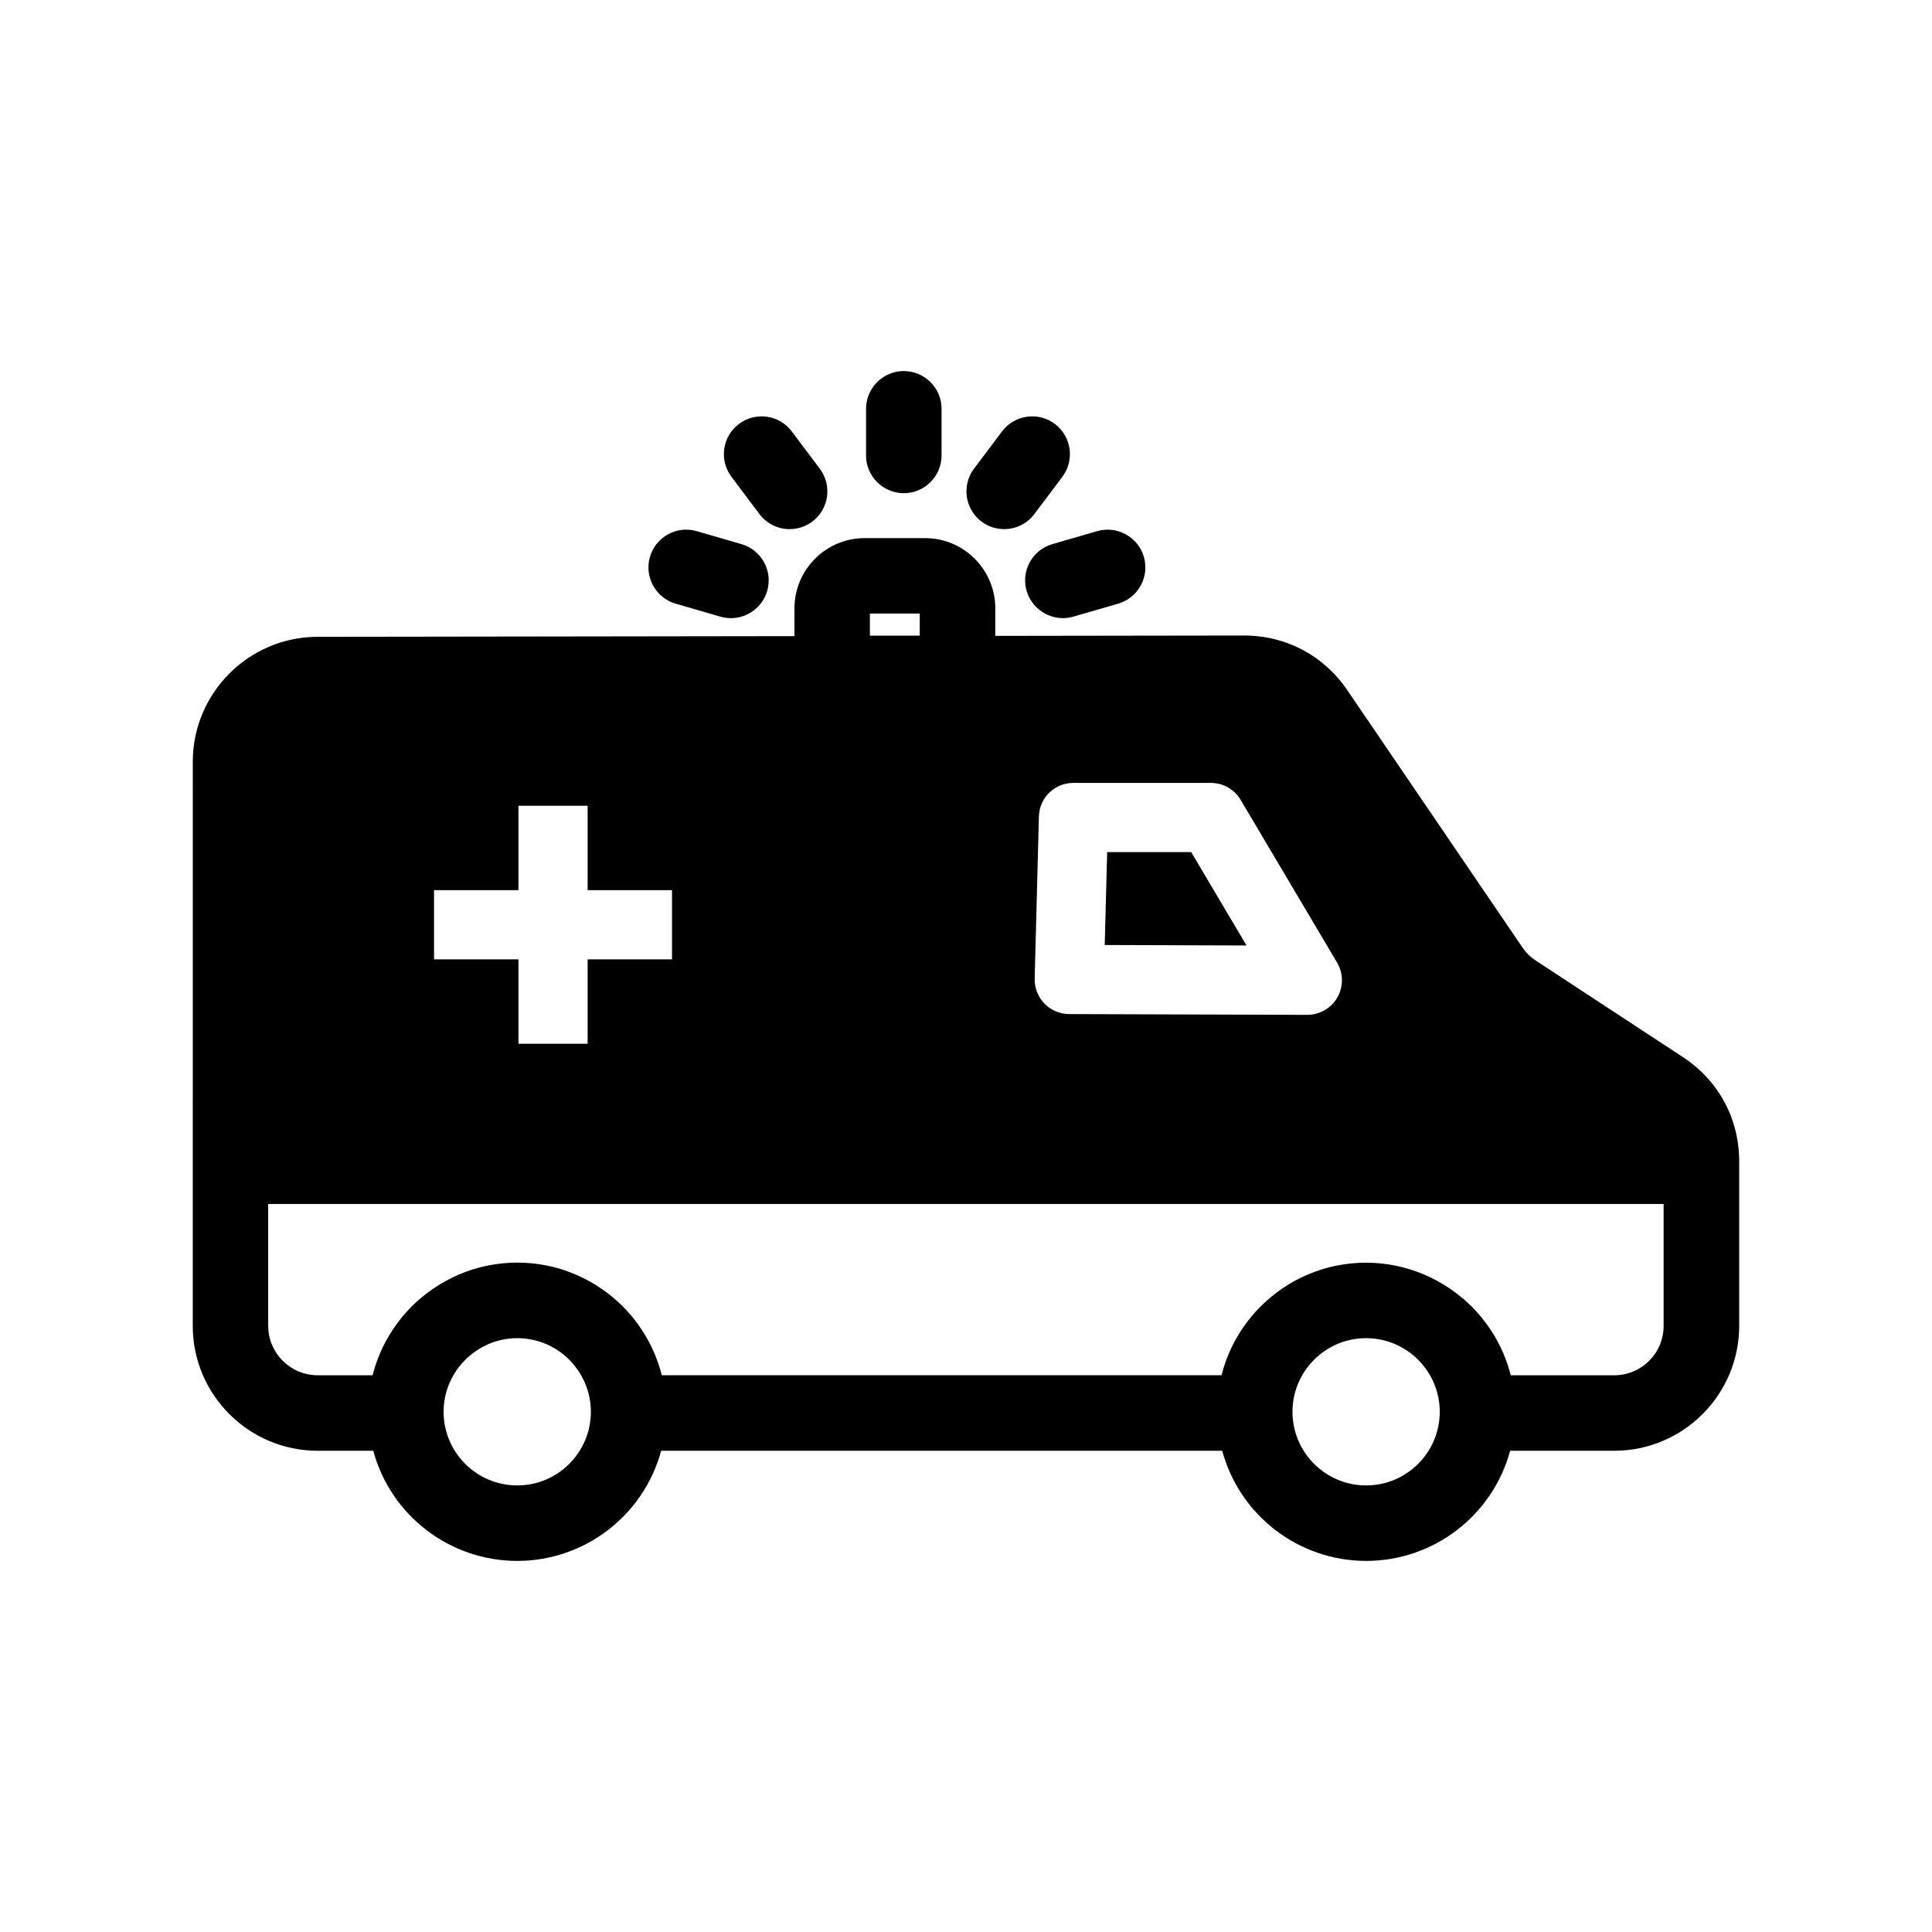 <?xml version="1.0" encoding="UTF-8"?>
<!-- Uploaded to: SVG Repo, www.svgrepo.com, Generator: SVG Repo Mixer Tools -->
<svg fill="#000000" width="800px" height="800px" version="1.1" viewBox="144 144 512 512" xmlns="http://www.w3.org/2000/svg">
 <path d="m402.12 268.21 7.422-9.879c3.316-4.406 9.598-5.301 14.008-1.988 4.41 3.316 5.305 9.598 1.988 14.008l-7.422 9.875c-1.914 2.539-4.828 3.996-8.004 3.996-2.18 0-4.258-0.695-6.004-2.004-4.406-3.316-5.301-9.598-1.988-14.008zm20.77 19.988c-2.566 0.742-4.688 2.441-5.981 4.781-1.289 2.34-1.59 5.043-0.844 7.609 1.234 4.25 5.184 7.223 9.602 7.223 0.941 0 1.875-0.133 2.793-0.395l11.863-3.438c5.301-1.539 8.359-7.098 6.82-12.395-1.539-5.297-7.106-8.355-12.395-6.82zm-39.371-13.5c5.516 0 10.004-4.488 10.004-10.004v-12.355c0-5.516-4.488-10.004-10.004-10.004s-10.004 4.488-10.004 10.004v12.355c0 5.516 4.488 10.004 10.004 10.004zm-38.262 5.531c1.875 2.504 4.867 3.996 8.004 3.996 2.18 0 4.258-0.695 6.004-2.004 2.137-1.605 3.523-3.949 3.898-6.59 0.375-2.648-0.305-5.281-1.906-7.414l-7.418-9.875c-1.605-2.137-3.949-3.523-6.59-3.898s-5.281 0.305-7.414 1.906c-2.137 1.605-3.523 3.949-3.898 6.59-0.375 2.648 0.305 5.281 1.906 7.414zm259.65 171.57v43.555c0 18.262-14.855 33.113-33.113 33.113h-27.59c-4.664 17.203-20.301 29.191-38.152 29.191-17.844 0-33.488-11.988-38.152-29.191h-148.68c-4.664 17.203-20.301 29.191-38.152 29.191-17.844 0-33.488-11.988-38.152-29.191h-14.719c-18.262 0-33.113-14.852-33.113-33.113l0.008-149.48c0-18.234 14.836-33.086 33.07-33.113l126.38-0.176v-7.371c0-10.262 8.348-18.609 18.609-18.609h16.004c10.262 0 18.609 8.348 18.609 18.609v7.301l65.867-0.094c11.176 0 21.148 5.281 27.418 14.48l46.371 68.121c1.035 1.527 2.094 2.566 3.644 3.582l38.875 25.504c9.504 6.231 14.957 16.32 14.969 27.691zm-305.18-71.891v-22.367h-18.332v22.367h-22.367v18.332h22.367v22.367h18.332v-22.367h22.367v-18.332zm88.016-67.453v-5.852h-13.207v5.852zm33.043 97.504c1.707 1.758 4.094 2.777 6.543 2.781l63.105 0.207c3.305 0 6.356-1.77 7.984-4.617 1.637-2.863 1.605-6.394-0.07-9.223l-25.562-43.137c-1.641-2.769-4.664-4.492-7.887-4.492h-36.418c-5.008 0-9.031 3.922-9.16 8.926l-1.121 42.934c-0.062 2.453 0.879 4.863 2.586 6.621zm65.738 108.18c0 10.762 8.754 19.516 19.516 19.516 10.746 0 19.496-8.746 19.512-19.488 0-10.773-8.754-19.539-19.516-19.539-10.762-0.004-19.512 8.75-19.512 19.512zm45.766-29.504c0.176 0.152 0.348 0.309 0.523 0.473 0.277 0.25 0.551 0.516 0.824 0.781 0.152 0.145 0.309 0.297 0.457 0.445 0.336 0.336 0.652 0.672 0.973 1.02l0.117 0.129c0.047 0.047 0.094 0.098 0.141 0.148 0.391 0.422 0.777 0.867 1.145 1.32 0.117 0.145 0.23 0.289 0.344 0.434 0.25 0.312 0.504 0.633 0.75 0.957 0.086 0.113 0.176 0.238 0.262 0.355l0.145 0.195c0.223 0.297 0.438 0.598 0.648 0.906 0.145 0.215 0.273 0.402 0.395 0.586 0.199 0.305 0.402 0.613 0.59 0.922 0.125 0.195 0.246 0.391 0.371 0.598 0.199 0.336 0.391 0.668 0.582 1.012l0.297 0.539c0.258 0.477 0.504 0.949 0.742 1.441l0.078 0.152c0.258 0.531 0.5 1.07 0.73 1.613 0.055 0.129 0.109 0.258 0.16 0.391l0.07 0.18c0.148 0.359 0.293 0.73 0.438 1.102 0.082 0.227 0.16 0.445 0.238 0.668 0.125 0.344 0.242 0.695 0.355 1.047l0.215 0.699c0.109 0.355 0.207 0.711 0.309 1.074l0.066 0.246c0.035 0.133 0.07 0.262 0.109 0.395h27.422c3.496 0 6.785-1.367 9.266-3.852 2.473-2.477 3.828-5.769 3.824-9.258v-32.289h-369.8v32.289c0 7.227 5.883 13.105 13.105 13.105h14.555l0.176-0.645c0.098-0.359 0.199-0.719 0.309-1.074 0.066-0.238 0.141-0.473 0.223-0.711 0.113-0.348 0.23-0.703 0.355-1.047 0.078-0.223 0.152-0.441 0.238-0.664 0.141-0.375 0.289-0.742 0.441-1.109 0.07-0.18 0.148-0.375 0.227-0.559 0.238-0.551 0.477-1.09 0.734-1.625 0.031-0.055 0.051-0.094 0.066-0.125 0.246-0.508 0.492-0.988 0.75-1.465l0.297-0.531c0.195-0.348 0.387-0.684 0.59-1.023l0.363-0.59c0.195-0.309 0.391-0.621 0.598-0.926l0.402-0.59c0.207-0.305 0.422-0.605 0.645-0.906 0.129-0.18 0.262-0.359 0.395-0.547 0.25-0.336 0.508-0.652 0.77-0.977l0.328-0.418c0.387-0.457 0.766-0.898 1.156-1.336l0.238-0.25c0.324-0.355 0.652-0.695 0.98-1.027l0.453-0.441c0.281-0.266 0.555-0.535 0.832-0.793l0.516-0.461c0.266-0.242 0.551-0.484 0.828-0.719l0.18-0.148c0.117-0.102 0.242-0.199 0.359-0.297 0.293-0.238 0.59-0.473 0.891-0.699l0.516-0.391c0.355-0.262 0.719-0.52 1.086-0.77l0.109-0.07c0.086-0.062 0.168-0.125 0.262-0.18 0.488-0.328 0.988-0.652 1.492-0.957l0.402-0.238c0.375-0.223 0.754-0.441 1.141-0.652l0.574-0.305c0.34-0.18 0.68-0.359 1.023-0.523 0.207-0.102 0.418-0.207 0.633-0.309 0.312-0.148 0.633-0.293 0.957-0.434l0.703-0.305c0.371-0.148 0.734-0.293 1.105-0.438l0.582-0.223c0.477-0.168 0.949-0.328 1.434-0.488l0.273-0.094c0.582-0.184 1.168-0.344 1.754-0.5l0.531-0.125c0.41-0.102 0.828-0.199 1.254-0.289 0.223-0.047 0.441-0.086 0.668-0.129 0.422-0.082 0.785-0.148 1.152-0.207l0.711-0.109c0.387-0.055 0.77-0.102 1.156-0.148l0.199-0.027c0.176-0.02 0.344-0.043 0.52-0.055 0.422-0.043 0.848-0.07 1.27-0.098 0.195-0.016 0.402-0.031 0.602-0.043 1.258-0.055 2.539-0.062 3.793 0 0.102 0.004 0.207 0.016 0.309 0.02l0.289 0.02c0.438 0.027 0.859 0.055 1.281 0.098l0.703 0.078c0.395 0.047 0.781 0.094 1.168 0.148l0.711 0.109c0.363 0.055 0.727 0.125 1.078 0.195 0.305 0.055 0.523 0.098 0.75 0.145 0.422 0.086 0.84 0.184 1.258 0.289l0.184 0.043c0.113 0.027 0.227 0.051 0.336 0.082 0.586 0.152 1.172 0.312 1.746 0.5l0.281 0.094c0.477 0.152 0.957 0.312 1.43 0.484l0.582 0.223c0.371 0.141 0.742 0.289 1.102 0.438 0.215 0.086 0.434 0.18 0.645 0.277 0.344 0.148 0.68 0.297 1.012 0.461l0.633 0.305c0.324 0.152 0.637 0.32 0.957 0.488 0.242 0.125 0.426 0.223 0.613 0.324 0.391 0.211 0.742 0.422 1.094 0.629l0.227 0.133c0.086 0.047 0.176 0.098 0.258 0.148 0.5 0.309 0.992 0.621 1.484 0.949 0.078 0.051 0.152 0.109 0.23 0.164l0.133 0.094c0.363 0.246 0.73 0.504 1.086 0.77l0.508 0.391c0.297 0.227 0.598 0.457 0.891 0.699 0.18 0.145 0.359 0.297 0.539 0.445 0.277 0.238 0.555 0.477 0.828 0.719l0.508 0.457c0.289 0.262 0.559 0.523 0.84 0.797l0.191 0.184c0.086 0.082 0.176 0.168 0.262 0.258 0.336 0.336 0.664 0.684 0.988 1.035l0.23 0.25c0.391 0.434 0.77 0.875 1.152 1.332l0.328 0.41c0.27 0.332 0.527 0.66 0.781 0.996 0.086 0.113 0.168 0.23 0.258 0.348l0.129 0.176c0.227 0.309 0.445 0.613 0.656 0.926l0.379 0.566c0.211 0.324 0.41 0.633 0.605 0.949 0.117 0.18 0.238 0.375 0.348 0.57 0.207 0.344 0.406 0.699 0.605 1.047 0.113 0.199 0.195 0.348 0.277 0.504 0.273 0.516 0.539 1.023 0.793 1.547l0.043 0.094c0.238 0.488 0.484 1.035 0.719 1.59 0.07 0.164 0.133 0.328 0.199 0.492 0.168 0.41 0.324 0.797 0.469 1.191 0.07 0.195 0.145 0.391 0.211 0.586 0.145 0.395 0.273 0.766 0.391 1.141l0.199 0.645c0.113 0.379 0.223 0.766 0.328 1.145 0.055 0.207 0.109 0.402 0.16 0.598h148.35c0.055-0.215 0.102-0.395 0.152-0.582 0.109-0.402 0.215-0.781 0.328-1.16l0.199-0.645c0.117-0.371 0.246-0.746 0.375-1.117l0.062-0.18c0.051-0.145 0.102-0.289 0.16-0.438 0.148-0.402 0.309-0.797 0.469-1.191l0.195-0.477c0.469-1.105 0.996-2.195 1.562-3.242l0.266-0.469c0.199-0.359 0.406-0.73 0.629-1.086 0.109-0.18 0.223-0.359 0.336-0.547 0.199-0.328 0.41-0.652 0.621-0.977 0.117-0.18 0.242-0.363 0.371-0.547 0.223-0.324 0.453-0.645 0.684-0.957l0.363-0.492c0.273-0.355 0.539-0.703 0.824-1.043 0.086-0.113 0.184-0.238 0.281-0.355 0.375-0.457 0.77-0.91 1.172-1.352l0.164-0.176c0.344-0.375 0.699-0.746 1.055-1.105 0.117-0.125 0.242-0.242 0.371-0.359 0.328-0.324 0.617-0.598 0.914-0.867 0.102-0.098 0.215-0.195 0.324-0.293l0.16-0.145c0.289-0.258 0.574-0.508 0.867-0.75 0.164-0.141 0.336-0.277 0.508-0.422 0.305-0.246 0.617-0.492 0.926-0.73 0.16-0.125 0.32-0.246 0.484-0.363 0.379-0.281 0.754-0.551 1.145-0.812l0.297-0.211c0.504-0.34 1.008-0.664 1.512-0.973l0.348-0.207c0.391-0.23 0.793-0.461 1.191-0.688l0.547-0.289c0.348-0.184 0.695-0.363 1.047-0.539l0.605-0.289c0.355-0.164 0.699-0.32 1.047-0.473l0.617-0.262c0.375-0.152 0.75-0.305 1.133-0.445 0.184-0.07 0.371-0.145 0.559-0.211 0.488-0.176 0.98-0.34 1.48-0.504l0.227-0.078c0.586-0.184 1.172-0.348 1.758-0.504l0.504-0.117c0.426-0.102 0.852-0.199 1.281-0.293 0.191-0.043 0.387-0.078 0.57-0.113l0.086-0.016c0.434-0.082 0.797-0.148 1.168-0.207 0.145-0.027 0.293-0.047 0.445-0.07l0.25-0.035c0.387-0.055 0.77-0.102 1.156-0.148l0.238-0.027c0.16-0.02 0.32-0.035 0.477-0.051 0.422-0.043 0.844-0.07 1.273-0.098l0.102-0.012c0.164-0.012 0.328-0.027 0.492-0.031 1.266-0.051 2.539-0.062 3.793 0l0.605 0.043c0.426 0.027 0.848 0.055 1.27 0.098 0.148 0.016 0.305 0.031 0.457 0.051l0.25 0.031c0.391 0.043 0.77 0.086 1.156 0.145 0.238 0.031 0.477 0.066 0.727 0.109 0.379 0.062 0.762 0.133 1.137 0.207l0.672 0.133c0.422 0.086 0.84 0.184 1.254 0.293 0.176 0.043 0.359 0.082 0.535 0.129 0.586 0.152 1.16 0.32 1.738 0.5 0.055 0.016 0.113 0.035 0.168 0.055l0.129 0.043c0.477 0.152 0.949 0.309 1.418 0.477 0.199 0.07 0.402 0.152 0.602 0.23 0.363 0.141 0.727 0.277 1.086 0.426l0.648 0.277c0.34 0.145 0.68 0.297 1.012 0.457l0.645 0.309c0.34 0.164 0.672 0.336 1.008 0.516l0.176 0.094c0.141 0.07 0.277 0.145 0.418 0.223 0.379 0.207 0.754 0.422 1.125 0.648l0.418 0.242c0.5 0.305 0.996 0.629 1.484 0.949 0.094 0.062 0.195 0.133 0.293 0.207l0.086 0.066c0.355 0.242 0.715 0.5 1.062 0.754 0.125 0.094 0.246 0.184 0.371 0.277l0.152 0.117c0.297 0.23 0.59 0.457 0.883 0.695 0.125 0.098 0.246 0.199 0.375 0.309l0.164 0.141c0.32 0.227 0.598 0.465 0.871 0.711zm-270.73 29.504c0 10.762 8.754 19.516 19.516 19.516 10.754 0 19.504-8.75 19.512-19.504 0-9.238-6.555-17.277-15.582-19.129-1.281-0.262-2.602-0.395-3.926-0.395-9.551 0-17.844 7.113-19.289 16.543-0.156 0.969-0.23 1.965-0.23 2.969zm198.24-148.12-0.125-0.207h-22.266l-0.648 24.625 37.578 0.125zm-136.74-66.035 11.863 3.438c0.91 0.262 1.852 0.395 2.793 0.395 4.422 0 8.375-2.973 9.602-7.223 1.539-5.297-1.523-10.859-6.82-12.395l-11.863-3.438c-2.566-0.746-5.269-0.445-7.609 0.844-2.34 1.289-4.039 3.414-4.785 5.981-1.539 5.293 1.52 10.855 6.82 12.398z"/>
</svg>